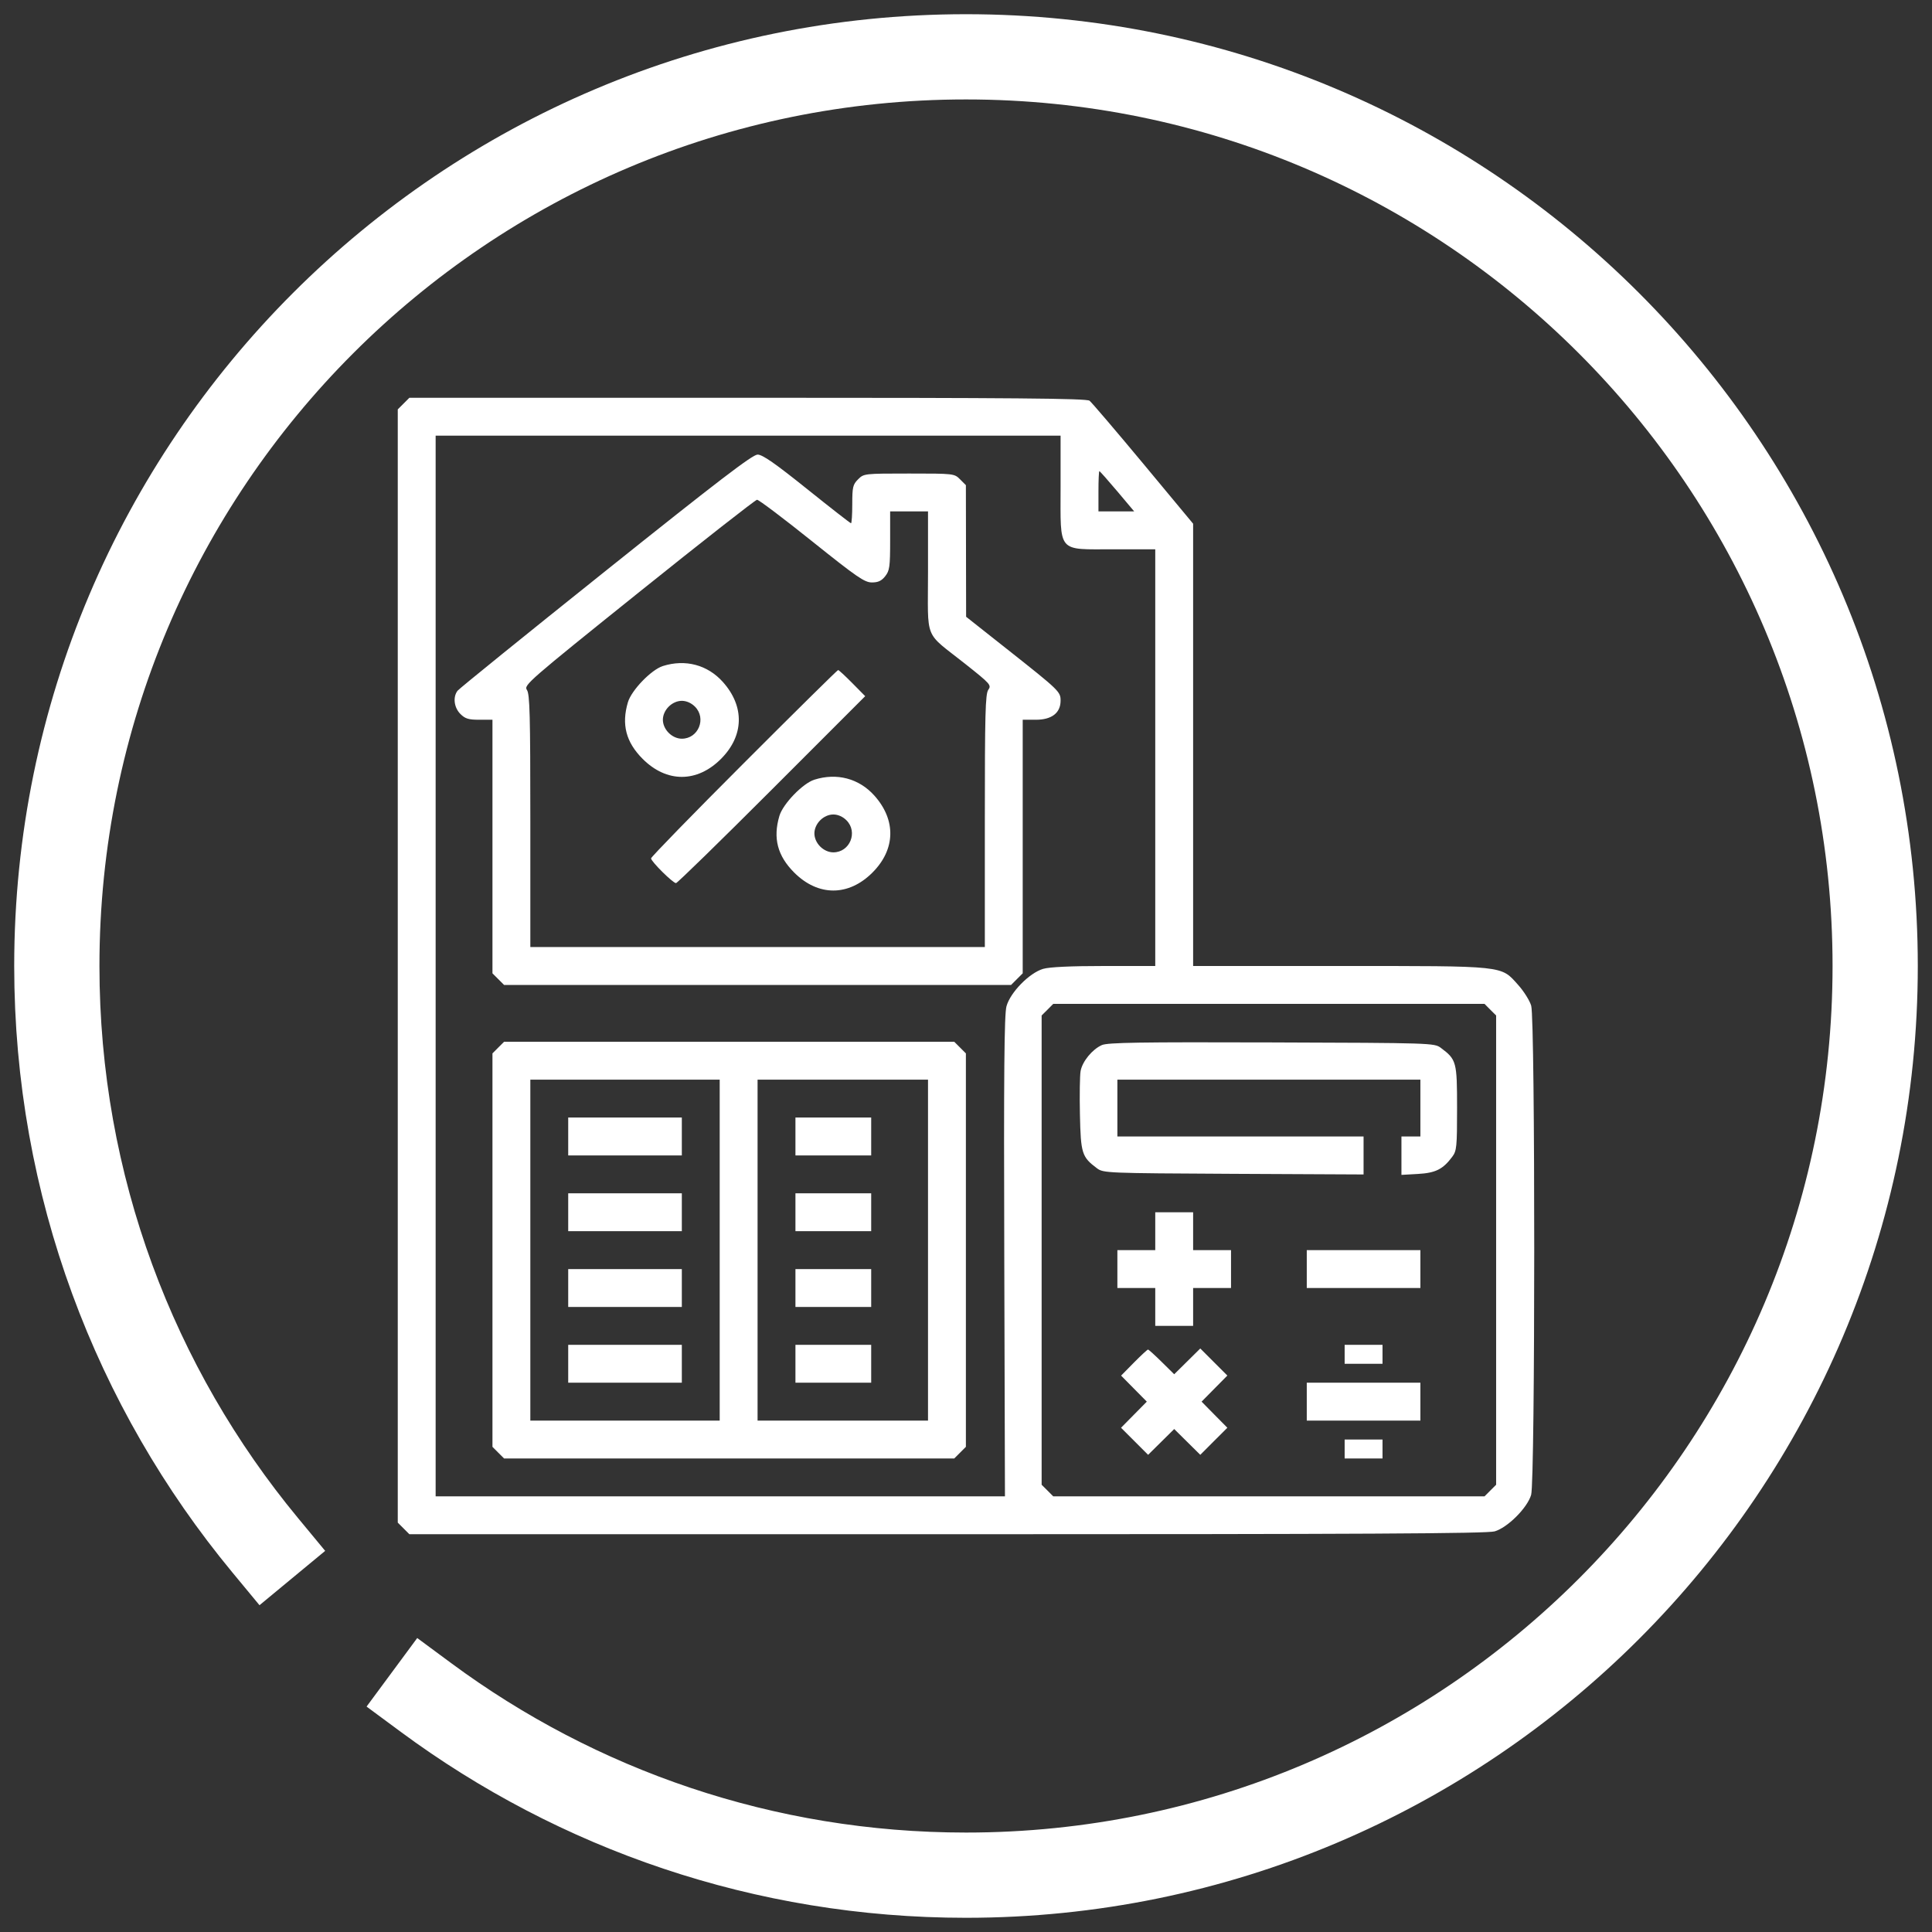 <?xml version="1.0" encoding="UTF-8"?> <svg xmlns="http://www.w3.org/2000/svg" width="68" height="68" viewBox="0 0 68 68" fill="none"><rect x="0" y="0" width="68" height="68" fill="#333333" stroke="none"/> <path fill-rule="evenodd" clip-rule="evenodd" d="M14.204 14.205L14 14.409V34V53.591L14.204 53.795L14.409 54H33.337C47.954 54 52.343 53.977 52.608 53.899C52.824 53.835 53.106 53.642 53.37 53.378C53.634 53.114 53.827 52.831 53.891 52.615C54.035 52.127 54.037 35.878 53.893 35.397C53.839 35.215 53.632 34.886 53.434 34.666C52.815 33.977 53.03 34 47.145 34H41.994V26.216V18.433L40.239 16.32C39.273 15.159 38.422 14.162 38.348 14.104C38.242 14.022 35.706 14 26.311 14H14.409L14.204 14.205ZM37.329 17.129C37.329 19.496 37.191 19.333 39.2 19.333H40.661V26.667V34H38.859C37.687 34 36.936 34.035 36.714 34.101C36.23 34.244 35.559 34.929 35.425 35.417C35.346 35.705 35.328 37.736 35.347 44.229L35.371 52.667H25.352H15.333V34V15.333H26.331H37.329V17.129ZM21.322 20.088C18.509 22.337 16.161 24.238 16.104 24.312C15.934 24.534 15.98 24.905 16.204 25.129C16.372 25.297 16.491 25.333 16.871 25.333H17.333V29.795V34.258L17.537 34.462L17.742 34.667H26.664H35.587L35.791 34.462L35.996 34.258V29.795V25.333H36.458C37.016 25.333 37.329 25.093 37.329 24.662C37.329 24.343 37.29 24.306 35.427 22.833L34.004 21.708L34 19.392L33.996 17.076L33.791 16.871C33.589 16.668 33.574 16.667 31.996 16.667C30.419 16.667 30.404 16.668 30.201 16.871C30.018 17.055 29.997 17.145 29.997 17.746C29.997 18.115 29.977 18.417 29.953 18.417C29.929 18.417 29.231 17.873 28.402 17.208C27.28 16.308 26.837 16 26.665 16C26.486 16 25.292 16.913 21.322 20.088ZM39.324 17.292L39.92 18H39.291H38.662V17.292C38.662 16.902 38.676 16.583 38.694 16.583C38.712 16.583 38.995 16.902 39.324 17.292ZM28.571 19.042C30.162 20.316 30.429 20.5 30.688 20.5C30.909 20.5 31.028 20.444 31.157 20.28C31.311 20.085 31.33 19.947 31.33 19.03V18H31.996H32.663V20.129C32.663 22.605 32.498 22.198 33.972 23.366C34.862 24.072 34.9 24.114 34.784 24.28C34.681 24.427 34.663 25.136 34.663 28.894V33.333H26.664H18.666V28.894C18.666 25.153 18.647 24.427 18.545 24.282C18.43 24.116 18.593 23.974 22.482 20.852C24.713 19.061 26.587 17.593 26.645 17.59C26.703 17.586 27.57 18.24 28.571 19.042ZM23.331 23.442C22.923 23.571 22.225 24.294 22.1 24.718C21.869 25.499 22.032 26.122 22.62 26.711C23.463 27.554 24.533 27.554 25.376 26.711C26.19 25.897 26.214 24.861 25.439 23.999C24.9 23.399 24.121 23.193 23.331 23.442ZM26.185 26.855C24.386 28.654 22.915 30.165 22.915 30.212C22.915 30.32 23.684 31.083 23.793 31.083C23.837 31.083 25.354 29.603 27.163 27.793L30.452 24.503L29.998 24.043C29.748 23.79 29.524 23.583 29.499 23.583C29.475 23.583 27.983 25.055 26.185 26.855ZM24.46 24.871C24.873 25.285 24.581 26 23.998 26C23.836 26 23.665 25.924 23.536 25.795C23.407 25.666 23.331 25.496 23.331 25.333C23.331 25.171 23.407 25 23.536 24.871C23.665 24.742 23.836 24.667 23.998 24.667C24.16 24.667 24.331 24.742 24.46 24.871ZM28.664 27.442C28.255 27.571 27.557 28.294 27.432 28.718C27.201 29.499 27.364 30.122 27.953 30.711C28.796 31.554 29.865 31.554 30.708 30.711C31.522 29.897 31.546 28.861 30.772 27.999C30.232 27.399 29.453 27.193 28.664 27.442ZM29.792 28.871C30.206 29.285 29.913 30 29.33 30C29.168 30 28.997 29.924 28.868 29.795C28.739 29.666 28.664 29.496 28.664 29.333C28.664 29.171 28.739 29 28.868 28.871C28.997 28.742 29.168 28.667 29.33 28.667C29.493 28.667 29.663 28.742 29.792 28.871ZM52.454 35.538L52.659 35.742V44V52.258L52.454 52.462L52.25 52.667H44.661H37.071L36.867 52.462L36.662 52.258V44V35.742L36.867 35.538L37.071 35.333H44.661H52.25L52.454 35.538ZM17.537 36.871L17.333 37.076V44V50.924L17.537 51.129L17.742 51.333H25.664H33.587L33.791 51.129L33.996 50.924V44V37.076L33.791 36.871L33.587 36.667H25.664H17.742L17.537 36.871ZM38.783 36.783C38.447 36.931 38.097 37.355 38.034 37.695C38.006 37.845 37.995 38.535 38.01 39.228C38.039 40.6 38.078 40.722 38.61 41.12C38.835 41.288 38.943 41.292 43.417 41.315L47.993 41.337V40.669V40H43.661H39.328V39V38H44.661H49.993V39V40H49.66H49.326V40.676V41.352L49.907 41.319C50.527 41.284 50.786 41.155 51.112 40.718C51.271 40.506 51.284 40.373 51.284 39C51.284 37.368 51.264 37.293 50.711 36.88C50.484 36.711 50.393 36.708 44.759 36.69C40.129 36.675 38.988 36.693 38.783 36.783ZM25.331 44V50H21.998H18.666V44V38H21.998H25.331V44ZM32.663 44V50H29.664H26.664V44V38H29.664H32.663V44ZM19.999 40V40.667H21.998H23.998V40V39.333H21.998H19.999V40ZM27.997 40V40.667H29.33H30.663V40V39.333H29.33H27.997V40ZM19.999 42.667V43.333H21.998H23.998V42.667V42H21.998H19.999V42.667ZM27.997 42.667V43.333H29.33H30.663V42.667V42H29.33H27.997V42.667ZM40.661 43.333V44H39.995H39.328V44.667V45.333H39.995H40.661V46V46.667H41.328H41.994V46V45.333H42.661H43.328V44.667V44H42.661H41.994V43.333V42.667H41.328H40.661V43.333ZM45.994 44.667V45.333H47.993H49.993V44.667V44H47.993H45.994V44.667ZM19.999 45.333V46H21.998H23.998V45.333V44.667H21.998H19.999V45.333ZM27.997 45.333V46H29.33H30.663V45.333V44.667H29.33H27.997V45.333ZM19.999 48V48.667H21.998H23.998V48V47.333H21.998H19.999V48ZM27.997 48V48.667H29.33H30.663V48V47.333H29.33H27.997V48ZM47.327 47.667V48H47.993H48.66V47.667V47.333H47.993H47.327V47.667ZM39.911 47.958L39.459 48.417L39.911 48.875L40.364 49.333L39.91 49.793L39.457 50.252L39.933 50.728L40.41 51.205L40.869 50.751L41.328 50.297L41.787 50.751L42.246 51.205L42.722 50.728L43.199 50.252L42.745 49.793L42.292 49.333L42.745 48.874L43.199 48.415L42.722 47.938L42.246 47.462L41.787 47.916L41.328 48.369L40.888 47.935C40.646 47.696 40.429 47.5 40.406 47.5C40.383 47.5 40.16 47.706 39.911 47.958ZM45.994 49.333V50H47.993H49.993V49.333V48.667H47.993H45.994V49.333ZM47.327 51V51.333H47.993H48.66V51V50.667H47.993H47.327V51Z" fill="white"></path> <path d="M9.333 54.386C4.753 48.85 2 41.747 2 34C2 16.327 16.327 2 34 2C51.673 2 66 16.327 66 34C66 51.673 51.673 66 34 66C26.886 66 20.314 63.678 15 59.751" stroke="white" stroke-width="3" stroke-linecap="square"></path> </svg> 
